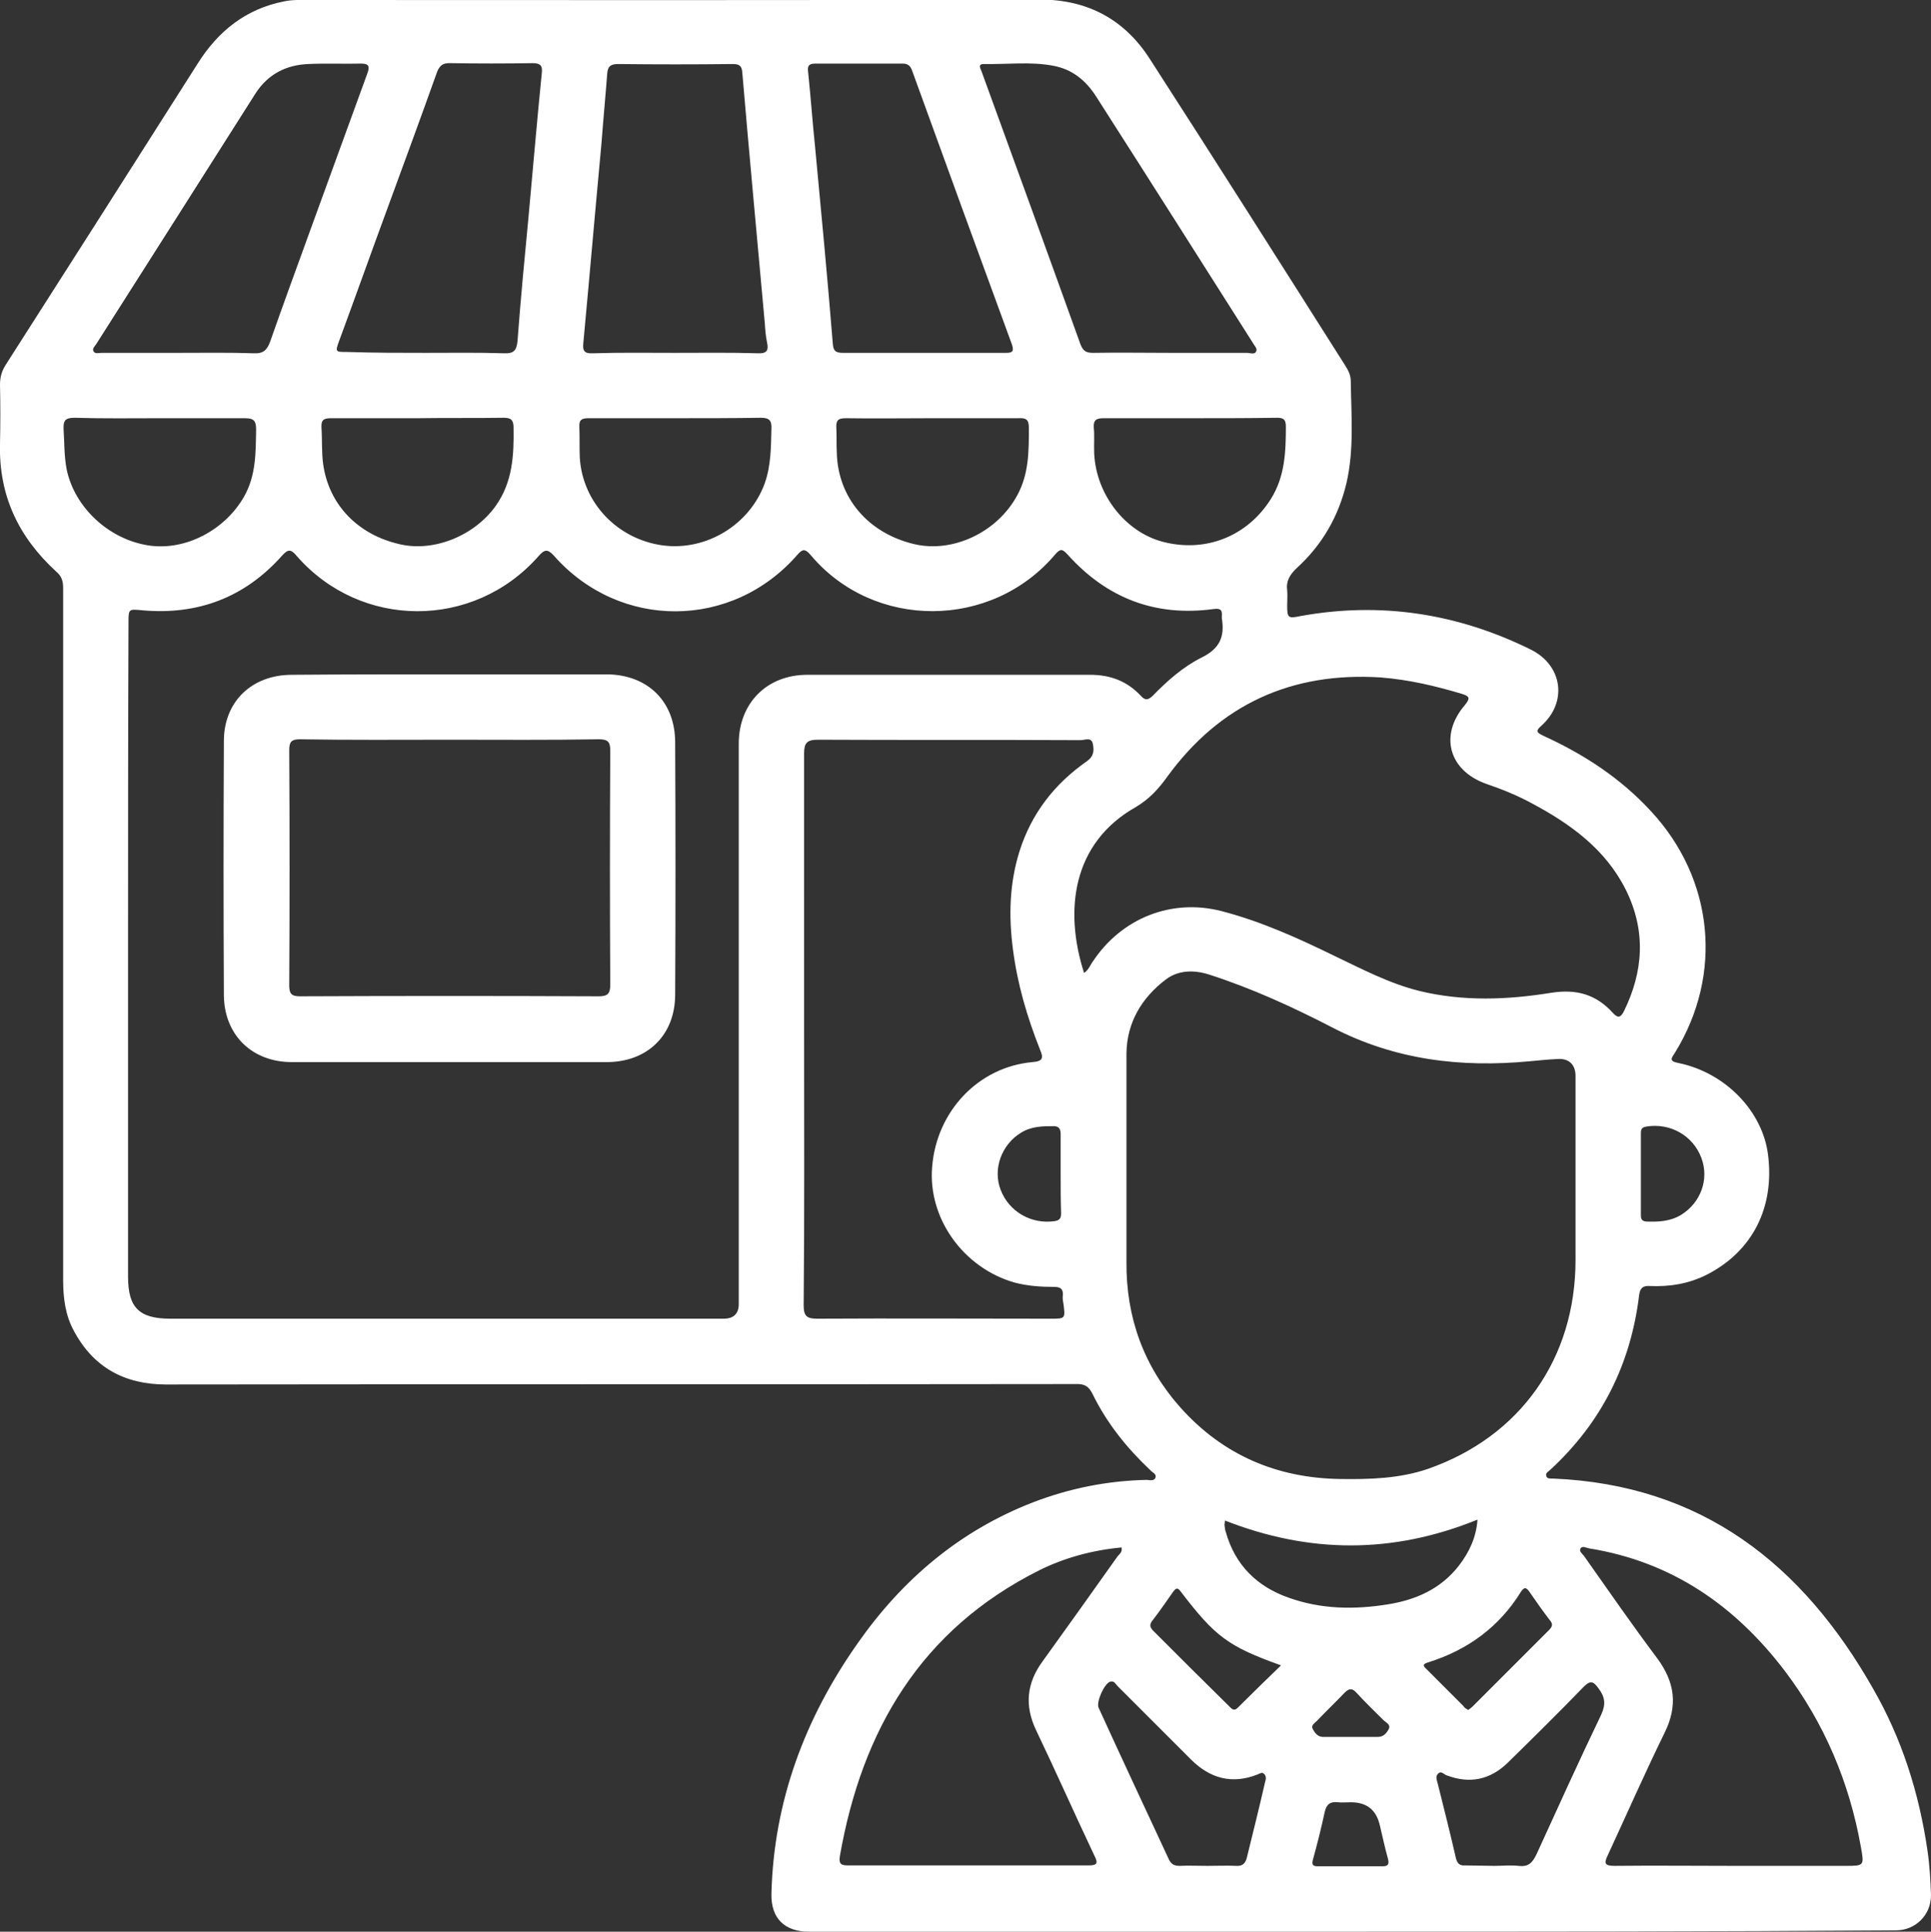 <?xml version="1.0" encoding="utf-8"?>
<!-- Generator: Adobe Illustrator 27.2.0, SVG Export Plug-In . SVG Version: 6.00 Build 0)  -->
<svg version="1.1" id="Layer_2_00000147182836229096685450000008293981516928926390_"
	 xmlns="http://www.w3.org/2000/svg" xmlns:xlink="http://www.w3.org/1999/xlink" x="0px" y="0px" viewBox="0 0 437.3 437.4"
	 style="enable-background:new 0 0 437.3 437.4;" xml:space="preserve">
<rect x="0" y="0" width="437.3" height="437.4" fill="#333333" stroke="none"/>
<style type="text/css">
	.st0{fill:#FFFFFF;}
</style>
<g id="Layer_1-2">
	<g>
		<path class="st0" d="M305.8,437.4c-40.9,0-81.8,0-122.6,0c-5.5,0-8.6-3-8.5-8.5c0.5-21,7.6-39.9,19.6-56.9
			c10.1-14.4,23.1-25.4,39.6-31.8c8.3-3.2,16.9-4.9,25.7-5.1c0.7,0,1.8,0.4,2.1-0.6c0.2-0.8-0.8-1.1-1.2-1.6
			c-5.3-5-9.8-10.6-13-17.1c-0.9-1.9-1.9-2.5-4-2.4c-68.6,0.1-137.3,0-205.9,0.1c-9.4,0-16.5-3.9-20.9-12.2
			c-1.9-3.5-2.4-7.4-2.4-11.4c0-37.9,0-75.9,0-113.8c0-14.3,0-28.6,0-43c0-1.6-0.4-2.7-1.6-3.7c-8.5-7.8-13-17.2-12.7-28.9
			c0.1-4.5,0.1-9,0-13.4c0-1.7,0.4-3.1,1.3-4.5c14.5-22.7,29-45.4,43.4-68.1C49.4,7,55.7,2,64.4,0.3c1.9-0.4,3.8-0.3,5.7-0.3
			c55.1,0,110.2,0.1,165.4-0.1c10.8,0,19.1,4.5,24.8,13.3c14.9,23.1,29.6,46.3,44.3,69.5c0.7,1.1,1.3,2.2,1.3,3.6
			c0.1,7.7,0.8,15.5-1,23.2c-1.8,7.5-5.5,13.9-11.2,19.1c-1.6,1.5-2.5,3-2.2,5.1c0.1,1.1,0,2.2,0,3.4c0,2.8,0.2,3,3,2.4
			c18.2-3.3,35.6-0.6,52.2,7.6c7.2,3.6,8.3,11.9,2.4,17.2c-1.5,1.3-1,1.6,0.4,2.3c9.2,4.2,17.5,9.6,24.4,17.1
			c14.2,15.3,16.4,36.9,5.4,54.7c-0.8,1.2-1.4,1.9,0.8,2.3c10.7,2.2,19.1,11,20.3,20.8c1.5,11.9-3.5,21.8-13.8,27.1
			c-4.1,2.1-8.5,2.8-13,2.6c-1.6-0.1-2.2,0.5-2.4,2.1c-1.9,15.6-8.5,28.8-20.1,39.5c-0.4,0.4-1.2,0.7-0.9,1.5c0.2,0.6,1,0.5,1.5,0.5
			c33.7,1.4,56.5,19.4,72.5,47.6c6.5,11.3,10.4,23.6,12.3,36.6c0.5,3.4,0.7,6.8,0.8,10.2c0,4.4-3.5,7.9-7.9,7.9
			C388.2,437.4,347,437.4,305.8,437.4L305.8,437.4z M29,215.2c0,24.6,0,49.3,0,73.9c0,7,2.5,9.5,9.6,9.5c41.8,0,83.5,0,125.3,0
			c2.2,0,3.4-1.1,3.4-3.3c0-42.3,0-84.6,0-126.9c0-9.2,6.4-15.6,15.5-15.6c21.4,0,42.7,0,64.1,0c4.5,0,8.3,1.4,11.4,4.7
			c1,1.1,1.6,1.1,2.7,0.1c3.3-3.4,6.9-6.6,11.1-8.7c4.1-2,5.3-4.7,4.6-8.9c0-0.2,0-0.3,0-0.5c0.1-1.3-0.2-1.8-1.8-1.6
			c-13.2,1.8-24.2-2.4-33.1-12.3c-1.1-1.2-1.6-1.5-2.8-0.1c-14.4,17.1-41.1,17.2-55.4,0.2c-1.2-1.4-1.8-1.5-3-0.1
			c-14.8,17-40.2,17.1-55.1,0.3c-1.5-1.7-2.2-1.5-3.6,0.1c-14.7,16.6-40.2,16.5-54.7-0.1c-1.3-1.6-2-1.6-3.4,0
			c-8.4,9.4-19,13.4-31.5,12.3c-3.2-0.3-3.2-0.4-3.2,2.9C29,165.7,29,190.4,29,215.2L29,215.2z M255.1,264.1L255.1,264.1
			c0,7.2,0,14.4,0,21.6c-0.1,12.6,3.9,23.7,12.3,33.1c9.6,10.7,21.8,15.9,36.1,16.1c6.7,0.1,13.5-0.1,19.9-2.3
			c20.9-7.3,33.4-25,33.4-47.3c0-8.7,0-17.4,0-26.1c0-5.2,0-10.4,0-15.6c0-2.6-1.6-4-4.1-3.8c-2.1,0.1-4.1,0.3-6.2,0.5
			c-15.7,1.5-30.7-0.3-44.9-7.7c-8.9-4.6-18.1-8.8-27.7-11.9c-3.4-1.1-7-1.1-9.9,1.1c-5.4,4.1-8.8,9.7-8.9,16.7
			C255.1,247.1,255.1,255.6,255.1,264.1L255.1,264.1z M182.1,233c0,20.9,0.1,41.8-0.1,62.6c0,2.5,0.8,3,3.1,3c17.5-0.1,35,0,52.6,0
			c3.6,0,3.6,0.1,3.1-3.6c-0.1-0.5-0.2-1.1-0.1-1.7c0.1-1.5-0.6-1.9-2-1.9c-3,0-6-0.2-9-1c-11.5-3.3-19.6-14.5-18.6-26.2
			c1-12.6,10.5-22.6,22.7-23.7c2.5-0.2,2.5-1,1.7-2.9c-2.9-7.3-5.1-14.8-6.1-22.6c-1-7.6-0.8-15,1.5-22.3
			c2.7-8.5,7.9-15.2,15.2-20.3c1.6-1.1,1.7-2.4,1.4-3.9c-0.3-1.7-1.8-0.9-2.8-0.9c-19.8-0.1-39.7,0-59.5-0.1c-2.5,0-3.1,0.8-3.1,3.1
			C182.1,191.4,182.1,212.2,182.1,233L182.1,233z M245.5,220.3c1-0.6,1.4-1.8,2-2.6c6.5-9.8,17.8-14.3,29.1-11.4
			c8.9,2.3,17.3,6.1,25.5,10.1c6.3,3,12.5,6.3,19.4,8c9.9,2.4,19.9,2,29.8,0.4c5.8-0.9,10.2,0.4,14,4.6c1.1,1.2,1.7,1,2.4-0.3
			c4.5-9.1,5.1-18.3,0.5-27.6c-4.6-9.2-12.5-14.9-21.3-19.6c-3.3-1.8-6.8-3.2-10.3-4.4c-8.5-3-10.7-11-4.9-17.8
			c1.2-1.5,1.3-2-0.7-2.6c-6-1.8-12-3.2-18.3-3.7c-20.2-1.3-36.4,6.1-48.3,22.4c-2,2.8-4.1,5.1-7.1,6.9
			C242.7,190.9,241,206.3,245.5,220.3L245.5,220.3z M254,350.4c-6.5,0.6-12.9,2.3-18.7,5.2c-26.7,13.4-40.1,36.1-45.1,64.7
			c-0.3,1.9,0.4,2.1,2,2.1c18.1,0,36.2,0,54.2,0c2,0,2.4-0.4,1.4-2.3c-4.5-9.5-8.7-19-13.2-28.4c-2.6-5.5-2.1-10.6,1.5-15.5
			c5.7-7.9,11.4-15.9,17-23.8C253.5,351.9,254.2,351.5,254,350.4L254,350.4z M392.5,422.5c8.5,0,17,0,25.4,0c4.3,0,4.3,0,3.5-4.4
			c-2.6-14.5-8.2-27.8-17.1-39.6c-11.3-14.9-25.7-24.9-44.5-27.9c-0.6-0.1-1.5-0.7-1.9,0.1c-0.3,0.6,0.4,1.1,0.8,1.6
			c5.5,7.8,10.9,15.6,16.6,23.2c4,5.4,4.7,10.7,1.7,16.8c-4.5,9.2-8.6,18.5-12.9,27.8c-0.9,1.8-0.7,2.4,1.5,2.4
			C374.5,422.4,383.5,422.5,392.5,422.5L392.5,422.5z M152.9,79.9c6.2,0,12.5-0.1,18.7,0.1c2.1,0.1,2.5-0.7,2.1-2.5
			c-0.3-1.4-0.4-2.8-0.5-4.3c-1.7-18.9-3.5-37.9-5.1-56.8c-0.1-1.6-0.8-1.9-2.2-1.9c-8.6,0.1-17.3,0.1-25.9,0
			c-1.8,0-2.4,0.6-2.5,2.3c-0.4,5.3-0.9,10.5-1.3,15.8c-1.4,15-2.7,30.1-4.1,45.1c-0.2,1.8,0.3,2.4,2.2,2.3
			C140.5,79.8,146.7,79.9,152.9,79.9L152.9,79.9z M96.4,79.9c5.9,0,11.8-0.1,17.7,0.1c2.2,0.1,2.9-0.6,3.1-2.8
			c0.7-9.4,1.6-18.8,2.5-28.2c1-10.8,1.9-21.6,3-32.5c0.2-1.7-0.4-2.2-2.1-2.2c-6.2,0.1-12.3,0.1-18.5,0c-2-0.1-2.7,0.7-3.3,2.5
			c-3.5,9.8-7.1,19.6-10.7,29.4c-3.8,10.3-7.5,20.7-11.3,31c-0.9,2.5-0.9,2.5,1.9,2.5C84.6,79.9,90.5,79.9,96.4,79.9L96.4,79.9z
			 M209.1,79.9c6.2,0,12.5,0,18.7,0c1.3,0,1.9-0.2,1.4-1.8c-7.6-20.7-15.1-41.3-22.6-62c-0.4-1.2-1-1.7-2.2-1.7
			c-6.6,0-13.1,0-19.7,0c-1.3,0-1.9,0.3-1.7,1.8c0.6,5.7,1,11.5,1.6,17.2c1.4,14.8,2.8,29.6,4,44.4c0.1,1.7,0.7,2.1,2.3,2.1
			C196.9,79.9,203,79.9,209.1,79.9L209.1,79.9z M40.5,79.9c5.7,0,11.3-0.1,17,0.1c2.2,0.1,3-0.8,3.7-2.7c2.9-8.3,6-16.7,9-25
			c4.3-11.9,8.7-23.8,13-35.7c0.5-1.4,0.5-2.2-1.4-2.2c-4,0.1-8-0.1-12,0.1c-5,0.2-9.1,2.3-11.9,6.6C45.9,40,33.9,58.9,21.8,77.9
			c-0.3,0.5-1,1-0.6,1.7c0.4,0.6,1.2,0.3,1.8,0.3C28.8,79.9,34.6,79.9,40.5,79.9L40.5,79.9z M265.1,79.9c5.8,0,11.5,0,17.3,0
			c0.7,0,1.8,0.5,2.1-0.4c0.3-0.6-0.5-1.3-0.8-1.9c-11.8-18.6-23.6-37.2-35.5-55.8c-2.3-3.6-5.4-6.1-9.6-6.9
			c-5.2-1-10.5-0.3-15.8-0.4c-1.5,0-0.7,1.1-0.5,1.7c7.5,20.6,15,41.2,22.4,61.8c0.6,1.5,1.3,1.9,2.8,1.9
			C253.4,79.8,259.3,79.9,265.1,79.9L265.1,79.9z M152.9,94.7c-6.6,0-13.1,0-19.6,0c-1.5,0-2.2,0.3-2.1,2c0.1,2.3,0,4.6,0.1,6.9
			c0.6,10.2,8.5,18.5,18.8,19.9c9.9,1.3,19.7-4.7,23.1-14.1c1.4-4,1.4-8.1,1.5-12.3c0.1-1.9-0.5-2.5-2.4-2.5
			C165.9,94.7,159.4,94.7,152.9,94.7L152.9,94.7z M211.2,94.7c-6.6,0-13.1,0.1-19.7,0c-1.7,0-2.2,0.5-2.1,2.2c0.1,1.8,0,3.7,0.1,5.5
			c0.2,10.2,7,18.3,17.5,20.8c8.8,2.1,18.9-2.7,23.4-11.1c2.6-4.8,2.6-9.9,2.6-15.2c0-1.9-0.6-2.3-2.4-2.2
			C224.2,94.7,217.7,94.7,211.2,94.7L211.2,94.7z M94.7,94.7c-6.6,0-13.1,0-19.7,0c-1.6,0-2.3,0.3-2.2,2.1c0.2,2.8,0,5.6,0.4,8.4
			c1.3,9,7.7,15.8,17.2,18c7.8,1.9,17.1-1.9,21.9-8.7c3.8-5.4,4.1-11.4,4-17.7c0-1.7-0.6-2.2-2.2-2.2
			C107.6,94.7,101.1,94.6,94.7,94.7L94.7,94.7z M36.3,94.7c-6.5,0-12.9,0.1-19.4-0.1c-2.1,0-2.6,0.6-2.5,2.6c0.2,3,0.1,6,0.7,9.1
			c1.8,8.6,9.5,15.8,18.5,17.2c8.4,1.3,17.4-3.5,21.7-11.1c2.7-4.8,2.6-9.9,2.7-15.1c0-1.9-0.4-2.6-2.5-2.6
			C49.1,94.7,42.7,94.7,36.3,94.7L36.3,94.7z M269.5,94.7c-6.5,0-13.1,0-19.6,0c-1.6,0-2.3,0.4-2.2,2.1c0.2,2,0,4,0.1,6
			c0.5,9.3,7.1,17.7,15.6,19.9c9.7,2.5,19.1-1.3,24.4-9.7c3.2-5.1,3.4-10.7,3.4-16.4c0-1.6-0.5-2-2-2
			C282.6,94.7,276,94.7,269.5,94.7L269.5,94.7z M338.4,422.5c1.8,0,3.7-0.2,5.5,0c2.3,0.3,3.2-0.8,4.1-2.7
			c4.8-10.5,9.6-21.1,14.6-31.5c1.1-2.4,0.9-4-0.6-6c-1.2-1.7-1.9-1.8-3.4-0.3c-5.6,5.8-11.4,11.5-17.1,17.1
			c-4,3.9-8.6,4.9-13.9,2.9c-0.6-0.2-1.2-1.1-1.9-0.4c-0.7,0.6-0.3,1.5-0.1,2.3c1.4,5.6,2.8,11.1,4.1,16.8c0.3,1.2,0.8,1.8,2.1,1.7
			C333.9,422.4,336.1,422.5,338.4,422.5L338.4,422.5z M273.5,422.5c2.2,0,4.3-0.1,6.5,0c1.5,0.1,2.1-0.7,2.4-2
			c1.4-5.7,2.8-11.3,4.1-17c0.2-0.6,0.3-1.3-0.2-1.8c-0.5-0.5-1-0.1-1.5,0.1c-5.8,2.3-10.8,0.9-15.1-3.4
			c-5.5-5.5-11.1-11.1-16.6-16.6c-0.5-0.5-0.8-1.3-1.7-1c-1.3,0.4-3.2,4.6-2.6,5.9c5.2,11.4,10.5,22.7,15.8,34.1
			c0.5,1.2,1.2,1.7,2.5,1.7C269.1,422.4,271.3,422.5,273.5,422.5L273.5,422.5z M277.4,344.3c0,0.4-0.1,0.7-0.1,1
			c0.1,0.6,0.1,1.1,0.3,1.6c2.1,7.5,7.1,12.4,14.3,14.9c7.3,2.6,14.8,2.7,22.3,1.5c6.4-1,12.1-3.5,16.2-8.8c2.3-3,3.9-6.3,4.2-10.4
			C315.4,351.9,296.5,351.8,277.4,344.3L277.4,344.3z M332.5,387.2c0.4-0.3,0.7-0.5,1-0.8c5.8-5.8,11.5-11.5,17.3-17.3
			c0.8-0.8,0.9-1.4,0.2-2.2c-1.6-2.1-3.1-4.2-4.6-6.4c-0.8-1.2-1.3-1.1-2,0c-4.9,7.9-12,13.1-20.9,15.9c-1.4,0.4-1.3,0.8-0.4,1.6
			c2.8,2.8,5.5,5.5,8.3,8.3C331.6,386.7,332,386.9,332.5,387.2L332.5,387.2z M290.1,377.1c-12-4.3-14.9-6.5-22.7-16.7
			c-0.7-1-1.1-0.8-1.7,0c-1.6,2.3-3.2,4.6-4.9,6.8c-0.5,0.8-0.3,1.3,0.2,1.9c5.8,5.8,11.6,11.6,17.5,17.4c0.5,0.5,1,1,1.8,0.2
			C283.5,383.5,286.7,380.4,290.1,377.1L290.1,377.1z M371.6,265.8c0,3,0,5.9,0,8.9c0,0.9-0.1,1.8,1.2,1.9c2.7,0.1,5.4,0,7.9-1.5
			c4.5-2.8,6.4-8.1,4.6-12.9c-1.9-5.1-7.1-8-12.5-7.1c-1.3,0.2-1.2,1-1.2,1.9C371.6,259.9,371.6,262.9,371.6,265.8L371.6,265.8z
			 M240.2,265.9c0-3,0-5.9,0-8.9c0-1-0.1-1.9-1.4-2c-2.6,0-5.2,0-7.6,1.5c-4.4,2.7-6.4,8.2-4.6,12.9c1.9,5,7,7.9,12.3,7.1
			c1.2-0.2,1.4-0.8,1.4-1.8C240.2,271.8,240.2,268.9,240.2,265.9L240.2,265.9z M305.9,408.1c-1,0-1.9,0.1-2.9,0
			c-1.7-0.2-2.6,0.4-3,2.2c-0.8,3.7-1.7,7.3-2.7,10.9c-0.3,1.2,0.2,1.4,1.2,1.4c4.9,0,9.7,0,14.6,0c1.4,0,1.5-0.6,1.2-1.8
			c-0.7-2.5-1.2-4.9-1.8-7.4C311.7,409.8,309.5,408.1,305.9,408.1L305.9,408.1z M305.8,393.3c2.1,0,4.1,0,6.2,0
			c1.2,0,1.9-0.7,2.4-1.6c0.7-1.1-0.4-1.6-1-2.1c-2.1-2.1-4.2-4.1-6.2-6.3c-1-1.1-1.7-1-2.7,0c-2,2.1-4.2,4.2-6.2,6.3
			c-0.5,0.6-1.6,1-0.9,2.1c0.5,0.9,1.2,1.7,2.5,1.6C301.8,393.3,303.8,393.3,305.8,393.3L305.8,393.3z"/>
		<path class="st0" d="M102,152.7c11.8,0,23.5,0,35.3,0c9.3,0,15.6,6.1,15.6,15.4c0.1,19,0.1,38.1,0,57.1c0,9.2-6.3,15.3-15.5,15.3
			c-23.8,0-47.5,0-71.3,0c-9,0-15.3-6.1-15.4-15.1c-0.1-19.2-0.1-38.4,0-57.6c0-9,6.4-15,15.4-15C78.1,152.7,90.1,152.7,102,152.7
			L102,152.7z M102,167.5c-11.4,0-22.7,0.1-34.1-0.1c-1.9,0-2.4,0.6-2.4,2.4c0.1,17.8,0.1,35.5,0,53.3c0,1.8,0.4,2.5,2.4,2.5
			c22.6-0.1,45.1-0.1,67.7,0c2,0,2.6-0.6,2.6-2.6c-0.1-17.7-0.1-35.4,0-53c0-2-0.5-2.6-2.6-2.6C124.4,167.6,113.2,167.5,102,167.5z"
			/>
	</g>
</g>
</svg>
